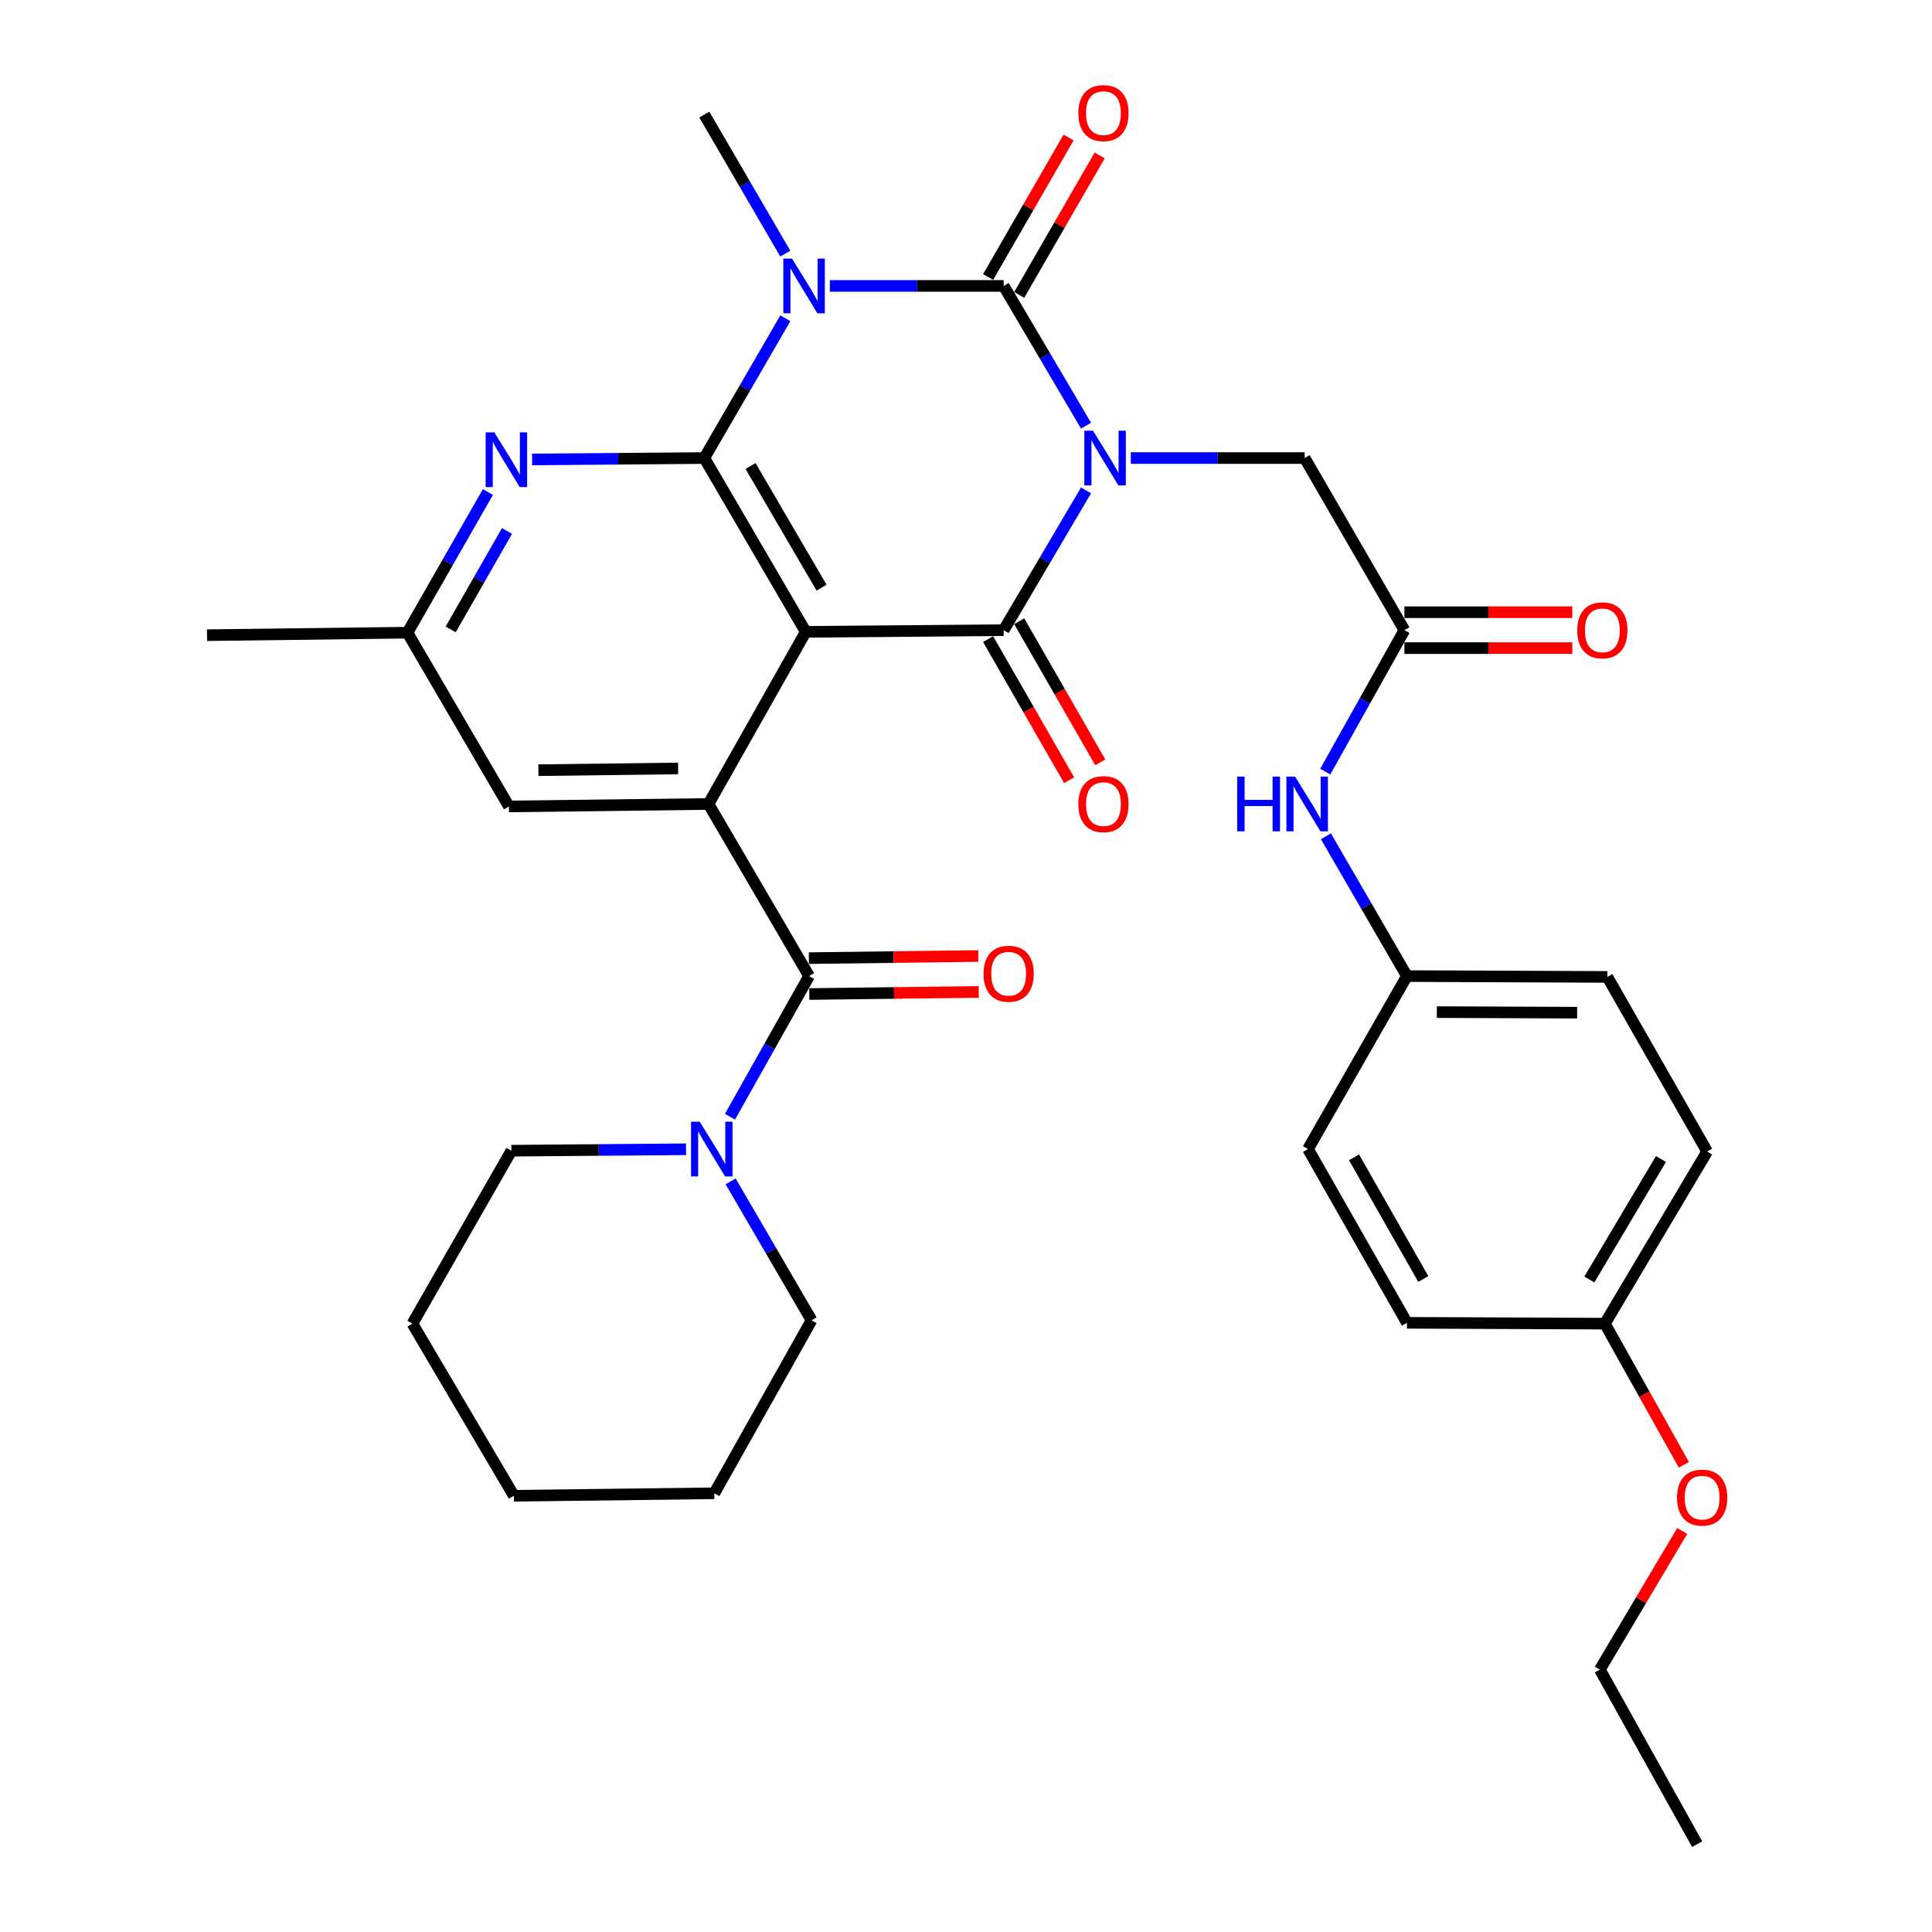 <?xml version='1.0' encoding='iso-8859-1'?>
<svg version='1.1' baseProfile='full'
              xmlns='http://www.w3.org/2000/svg'
                      xmlns:rdkit='http://www.rdkit.org/xml'
                      xmlns:xlink='http://www.w3.org/1999/xlink'
                  xml:space='preserve'
width='1000px' height='1000px' viewBox='0 0 1000 1000'>
<!-- END OF HEADER -->
<rect style='opacity:1.0;fill:#FFFFFF;stroke:none' width='1000' height='1000' x='0' y='0'> </rect>
<path class='bond-0' d='M 562.124,220.335 L 540.813,184.166' style='fill:none;fill-rule:evenodd;stroke:#0000FF;stroke-width:6px;stroke-linecap:butt;stroke-linejoin:miter;stroke-opacity:1' />
<path class='bond-0' d='M 540.813,184.166 L 519.501,147.997' style='fill:none;fill-rule:evenodd;stroke:#000000;stroke-width:6px;stroke-linecap:butt;stroke-linejoin:miter;stroke-opacity:1' />
<path class='bond-3' d='M 562.125,253.825 L 540.813,290' style='fill:none;fill-rule:evenodd;stroke:#0000FF;stroke-width:6px;stroke-linecap:butt;stroke-linejoin:miter;stroke-opacity:1' />
<path class='bond-3' d='M 540.813,290 L 519.501,326.174' style='fill:none;fill-rule:evenodd;stroke:#000000;stroke-width:6px;stroke-linecap:butt;stroke-linejoin:miter;stroke-opacity:1' />
<path class='bond-9' d='M 585.313,237.08 L 630.301,237.08' style='fill:none;fill-rule:evenodd;stroke:#0000FF;stroke-width:6px;stroke-linecap:butt;stroke-linejoin:miter;stroke-opacity:1' />
<path class='bond-9' d='M 630.301,237.08 L 675.288,237.08' style='fill:none;fill-rule:evenodd;stroke:#000000;stroke-width:6px;stroke-linecap:butt;stroke-linejoin:miter;stroke-opacity:1' />
<path class='bond-1' d='M 519.501,147.997 L 474.508,147.997' style='fill:none;fill-rule:evenodd;stroke:#000000;stroke-width:6px;stroke-linecap:butt;stroke-linejoin:miter;stroke-opacity:1' />
<path class='bond-1' d='M 474.508,147.997 L 429.516,147.997' style='fill:none;fill-rule:evenodd;stroke:#0000FF;stroke-width:6px;stroke-linecap:butt;stroke-linejoin:miter;stroke-opacity:1' />
<path class='bond-11' d='M 527.548,152.639 L 548.368,116.548' style='fill:none;fill-rule:evenodd;stroke:#000000;stroke-width:6px;stroke-linecap:butt;stroke-linejoin:miter;stroke-opacity:1' />
<path class='bond-11' d='M 548.368,116.548 L 569.187,80.456' style='fill:none;fill-rule:evenodd;stroke:#FF0000;stroke-width:6px;stroke-linecap:butt;stroke-linejoin:miter;stroke-opacity:1' />
<path class='bond-11' d='M 511.454,143.355 L 532.273,107.263' style='fill:none;fill-rule:evenodd;stroke:#000000;stroke-width:6px;stroke-linecap:butt;stroke-linejoin:miter;stroke-opacity:1' />
<path class='bond-11' d='M 532.273,107.263 L 553.092,71.172' style='fill:none;fill-rule:evenodd;stroke:#FF0000;stroke-width:6px;stroke-linecap:butt;stroke-linejoin:miter;stroke-opacity:1' />
<path class='bond-18' d='M 406.454,131.271 L 385.502,95.289' style='fill:none;fill-rule:evenodd;stroke:#0000FF;stroke-width:6px;stroke-linecap:butt;stroke-linejoin:miter;stroke-opacity:1' />
<path class='bond-18' d='M 385.502,95.289 L 364.55,59.306' style='fill:none;fill-rule:evenodd;stroke:#000000;stroke-width:6px;stroke-linecap:butt;stroke-linejoin:miter;stroke-opacity:1' />
<path class='bond-34' d='M 406.492,164.731 L 385.521,200.906' style='fill:none;fill-rule:evenodd;stroke:#0000FF;stroke-width:6px;stroke-linecap:butt;stroke-linejoin:miter;stroke-opacity:1' />
<path class='bond-34' d='M 385.521,200.906 L 364.55,237.08' style='fill:none;fill-rule:evenodd;stroke:#000000;stroke-width:6px;stroke-linecap:butt;stroke-linejoin:miter;stroke-opacity:1' />
<path class='bond-2' d='M 417.06,327.041 L 519.501,326.174' style='fill:none;fill-rule:evenodd;stroke:#000000;stroke-width:6px;stroke-linecap:butt;stroke-linejoin:miter;stroke-opacity:1' />
<path class='bond-4' d='M 417.06,327.041 L 364.55,237.08' style='fill:none;fill-rule:evenodd;stroke:#000000;stroke-width:6px;stroke-linecap:butt;stroke-linejoin:miter;stroke-opacity:1' />
<path class='bond-4' d='M 425.231,304.18 L 388.473,241.208' style='fill:none;fill-rule:evenodd;stroke:#000000;stroke-width:6px;stroke-linecap:butt;stroke-linejoin:miter;stroke-opacity:1' />
<path class='bond-5' d='M 417.06,327.041 L 366.707,416.134' style='fill:none;fill-rule:evenodd;stroke:#000000;stroke-width:6px;stroke-linecap:butt;stroke-linejoin:miter;stroke-opacity:1' />
<path class='bond-12' d='M 511.444,330.799 L 532.411,367.323' style='fill:none;fill-rule:evenodd;stroke:#000000;stroke-width:6px;stroke-linecap:butt;stroke-linejoin:miter;stroke-opacity:1' />
<path class='bond-12' d='M 532.411,367.323 L 553.378,403.846' style='fill:none;fill-rule:evenodd;stroke:#FF0000;stroke-width:6px;stroke-linecap:butt;stroke-linejoin:miter;stroke-opacity:1' />
<path class='bond-12' d='M 527.558,321.548 L 548.525,358.072' style='fill:none;fill-rule:evenodd;stroke:#000000;stroke-width:6px;stroke-linecap:butt;stroke-linejoin:miter;stroke-opacity:1' />
<path class='bond-12' d='M 548.525,358.072 L 569.492,394.596' style='fill:none;fill-rule:evenodd;stroke:#FF0000;stroke-width:6px;stroke-linecap:butt;stroke-linejoin:miter;stroke-opacity:1' />
<path class='bond-7' d='M 364.55,237.08 L 319.98,237.453' style='fill:none;fill-rule:evenodd;stroke:#000000;stroke-width:6px;stroke-linecap:butt;stroke-linejoin:miter;stroke-opacity:1' />
<path class='bond-7' d='M 319.98,237.453 L 275.411,237.826' style='fill:none;fill-rule:evenodd;stroke:#0000FF;stroke-width:6px;stroke-linecap:butt;stroke-linejoin:miter;stroke-opacity:1' />
<path class='bond-6' d='M 366.707,416.134 L 418.784,505.217' style='fill:none;fill-rule:evenodd;stroke:#000000;stroke-width:6px;stroke-linecap:butt;stroke-linejoin:miter;stroke-opacity:1' />
<path class='bond-13' d='M 366.707,416.134 L 263.42,417.414' style='fill:none;fill-rule:evenodd;stroke:#000000;stroke-width:6px;stroke-linecap:butt;stroke-linejoin:miter;stroke-opacity:1' />
<path class='bond-13' d='M 350.984,397.747 L 278.683,398.643' style='fill:none;fill-rule:evenodd;stroke:#000000;stroke-width:6px;stroke-linecap:butt;stroke-linejoin:miter;stroke-opacity:1' />
<path class='bond-8' d='M 418.784,505.217 L 398.308,541.617' style='fill:none;fill-rule:evenodd;stroke:#000000;stroke-width:6px;stroke-linecap:butt;stroke-linejoin:miter;stroke-opacity:1' />
<path class='bond-8' d='M 398.308,541.617 L 377.831,578.016' style='fill:none;fill-rule:evenodd;stroke:#0000FF;stroke-width:6px;stroke-linecap:butt;stroke-linejoin:miter;stroke-opacity:1' />
<path class='bond-16' d='M 418.9,514.507 L 462.753,513.959' style='fill:none;fill-rule:evenodd;stroke:#000000;stroke-width:6px;stroke-linecap:butt;stroke-linejoin:miter;stroke-opacity:1' />
<path class='bond-16' d='M 462.753,513.959 L 506.605,513.411' style='fill:none;fill-rule:evenodd;stroke:#FF0000;stroke-width:6px;stroke-linecap:butt;stroke-linejoin:miter;stroke-opacity:1' />
<path class='bond-16' d='M 418.668,495.928 L 462.521,495.38' style='fill:none;fill-rule:evenodd;stroke:#000000;stroke-width:6px;stroke-linecap:butt;stroke-linejoin:miter;stroke-opacity:1' />
<path class='bond-16' d='M 462.521,495.38 L 506.373,494.832' style='fill:none;fill-rule:evenodd;stroke:#FF0000;stroke-width:6px;stroke-linecap:butt;stroke-linejoin:miter;stroke-opacity:1' />
<path class='bond-35' d='M 252.536,254.676 L 231.718,291.075' style='fill:none;fill-rule:evenodd;stroke:#0000FF;stroke-width:6px;stroke-linecap:butt;stroke-linejoin:miter;stroke-opacity:1' />
<path class='bond-35' d='M 231.718,291.075 L 210.9,327.474' style='fill:none;fill-rule:evenodd;stroke:#000000;stroke-width:6px;stroke-linecap:butt;stroke-linejoin:miter;stroke-opacity:1' />
<path class='bond-35' d='M 262.419,274.82 L 247.847,300.3' style='fill:none;fill-rule:evenodd;stroke:#0000FF;stroke-width:6px;stroke-linecap:butt;stroke-linejoin:miter;stroke-opacity:1' />
<path class='bond-35' d='M 247.847,300.3 L 233.274,325.779' style='fill:none;fill-rule:evenodd;stroke:#000000;stroke-width:6px;stroke-linecap:butt;stroke-linejoin:miter;stroke-opacity:1' />
<path class='bond-25' d='M 355.088,594.855 L 309.894,595.228' style='fill:none;fill-rule:evenodd;stroke:#0000FF;stroke-width:6px;stroke-linecap:butt;stroke-linejoin:miter;stroke-opacity:1' />
<path class='bond-25' d='M 309.894,595.228 L 264.7,595.601' style='fill:none;fill-rule:evenodd;stroke:#000000;stroke-width:6px;stroke-linecap:butt;stroke-linejoin:miter;stroke-opacity:1' />
<path class='bond-26' d='M 378.164,611.469 L 399.114,647.432' style='fill:none;fill-rule:evenodd;stroke:#0000FF;stroke-width:6px;stroke-linecap:butt;stroke-linejoin:miter;stroke-opacity:1' />
<path class='bond-26' d='M 399.114,647.432 L 420.064,683.394' style='fill:none;fill-rule:evenodd;stroke:#000000;stroke-width:6px;stroke-linecap:butt;stroke-linejoin:miter;stroke-opacity:1' />
<path class='bond-10' d='M 675.288,237.08 L 726.921,326.174' style='fill:none;fill-rule:evenodd;stroke:#000000;stroke-width:6px;stroke-linecap:butt;stroke-linejoin:miter;stroke-opacity:1' />
<path class='bond-14' d='M 726.921,326.174 L 706.437,362.785' style='fill:none;fill-rule:evenodd;stroke:#000000;stroke-width:6px;stroke-linecap:butt;stroke-linejoin:miter;stroke-opacity:1' />
<path class='bond-14' d='M 706.437,362.785 L 685.953,399.397' style='fill:none;fill-rule:evenodd;stroke:#0000FF;stroke-width:6px;stroke-linecap:butt;stroke-linejoin:miter;stroke-opacity:1' />
<path class='bond-17' d='M 726.921,335.464 L 770.366,335.464' style='fill:none;fill-rule:evenodd;stroke:#000000;stroke-width:6px;stroke-linecap:butt;stroke-linejoin:miter;stroke-opacity:1' />
<path class='bond-17' d='M 770.366,335.464 L 813.811,335.464' style='fill:none;fill-rule:evenodd;stroke:#FF0000;stroke-width:6px;stroke-linecap:butt;stroke-linejoin:miter;stroke-opacity:1' />
<path class='bond-17' d='M 726.921,316.883 L 770.366,316.883' style='fill:none;fill-rule:evenodd;stroke:#000000;stroke-width:6px;stroke-linecap:butt;stroke-linejoin:miter;stroke-opacity:1' />
<path class='bond-17' d='M 770.366,316.883 L 813.811,316.883' style='fill:none;fill-rule:evenodd;stroke:#FF0000;stroke-width:6px;stroke-linecap:butt;stroke-linejoin:miter;stroke-opacity:1' />
<path class='bond-15' d='M 263.42,417.414 L 210.9,327.474' style='fill:none;fill-rule:evenodd;stroke:#000000;stroke-width:6px;stroke-linecap:butt;stroke-linejoin:miter;stroke-opacity:1' />
<path class='bond-19' d='M 686.29,432.869 L 707.261,469.043' style='fill:none;fill-rule:evenodd;stroke:#0000FF;stroke-width:6px;stroke-linecap:butt;stroke-linejoin:miter;stroke-opacity:1' />
<path class='bond-19' d='M 707.261,469.043 L 728.232,505.217' style='fill:none;fill-rule:evenodd;stroke:#000000;stroke-width:6px;stroke-linecap:butt;stroke-linejoin:miter;stroke-opacity:1' />
<path class='bond-28' d='M 210.9,327.474 L 107.158,328.765' style='fill:none;fill-rule:evenodd;stroke:#000000;stroke-width:6px;stroke-linecap:butt;stroke-linejoin:miter;stroke-opacity:1' />
<path class='bond-21' d='M 728.232,505.217 L 677.022,594.744' style='fill:none;fill-rule:evenodd;stroke:#000000;stroke-width:6px;stroke-linecap:butt;stroke-linejoin:miter;stroke-opacity:1' />
<path class='bond-22' d='M 728.232,505.217 L 831.953,505.651' style='fill:none;fill-rule:evenodd;stroke:#000000;stroke-width:6px;stroke-linecap:butt;stroke-linejoin:miter;stroke-opacity:1' />
<path class='bond-22' d='M 743.713,523.863 L 816.317,524.166' style='fill:none;fill-rule:evenodd;stroke:#000000;stroke-width:6px;stroke-linecap:butt;stroke-linejoin:miter;stroke-opacity:1' />
<path class='bond-20' d='M 830.673,685.118 L 883.617,596.035' style='fill:none;fill-rule:evenodd;stroke:#000000;stroke-width:6px;stroke-linecap:butt;stroke-linejoin:miter;stroke-opacity:1' />
<path class='bond-20' d='M 822.642,662.263 L 859.703,599.904' style='fill:none;fill-rule:evenodd;stroke:#000000;stroke-width:6px;stroke-linecap:butt;stroke-linejoin:miter;stroke-opacity:1' />
<path class='bond-27' d='M 830.673,685.118 L 851.12,721.65' style='fill:none;fill-rule:evenodd;stroke:#000000;stroke-width:6px;stroke-linecap:butt;stroke-linejoin:miter;stroke-opacity:1' />
<path class='bond-27' d='M 851.12,721.65 L 871.568,758.181' style='fill:none;fill-rule:evenodd;stroke:#FF0000;stroke-width:6px;stroke-linecap:butt;stroke-linejoin:miter;stroke-opacity:1' />
<path class='bond-36' d='M 830.673,685.118 L 728.232,684.684' style='fill:none;fill-rule:evenodd;stroke:#000000;stroke-width:6px;stroke-linecap:butt;stroke-linejoin:miter;stroke-opacity:1' />
<path class='bond-24' d='M 677.022,594.744 L 728.232,684.684' style='fill:none;fill-rule:evenodd;stroke:#000000;stroke-width:6px;stroke-linecap:butt;stroke-linejoin:miter;stroke-opacity:1' />
<path class='bond-24' d='M 700.85,599.042 L 736.697,662' style='fill:none;fill-rule:evenodd;stroke:#000000;stroke-width:6px;stroke-linecap:butt;stroke-linejoin:miter;stroke-opacity:1' />
<path class='bond-23' d='M 831.953,505.651 L 883.617,596.035' style='fill:none;fill-rule:evenodd;stroke:#000000;stroke-width:6px;stroke-linecap:butt;stroke-linejoin:miter;stroke-opacity:1' />
<path class='bond-31' d='M 264.7,595.601 L 213.47,685.118' style='fill:none;fill-rule:evenodd;stroke:#000000;stroke-width:6px;stroke-linecap:butt;stroke-linejoin:miter;stroke-opacity:1' />
<path class='bond-30' d='M 420.064,683.394 L 369.732,772.921' style='fill:none;fill-rule:evenodd;stroke:#000000;stroke-width:6px;stroke-linecap:butt;stroke-linejoin:miter;stroke-opacity:1' />
<path class='bond-29' d='M 870.715,792.429 L 849.398,828.301' style='fill:none;fill-rule:evenodd;stroke:#FF0000;stroke-width:6px;stroke-linecap:butt;stroke-linejoin:miter;stroke-opacity:1' />
<path class='bond-29' d='M 849.398,828.301 L 828.082,864.172' style='fill:none;fill-rule:evenodd;stroke:#000000;stroke-width:6px;stroke-linecap:butt;stroke-linejoin:miter;stroke-opacity:1' />
<path class='bond-32' d='M 828.082,864.172 L 878.445,954.545' style='fill:none;fill-rule:evenodd;stroke:#000000;stroke-width:6px;stroke-linecap:butt;stroke-linejoin:miter;stroke-opacity:1' />
<path class='bond-33' d='M 369.732,772.921 L 265.98,774.211' style='fill:none;fill-rule:evenodd;stroke:#000000;stroke-width:6px;stroke-linecap:butt;stroke-linejoin:miter;stroke-opacity:1' />
<path class='bond-37' d='M 213.47,685.118 L 265.98,774.211' style='fill:none;fill-rule:evenodd;stroke:#000000;stroke-width:6px;stroke-linecap:butt;stroke-linejoin:miter;stroke-opacity:1' />
<path  class='atom-0' d='M 565.731 222.92
L 575.011 237.92
Q 575.931 239.4, 577.411 242.08
Q 578.891 244.76, 578.971 244.92
L 578.971 222.92
L 582.731 222.92
L 582.731 251.24
L 578.851 251.24
L 568.891 234.84
Q 567.731 232.92, 566.491 230.72
Q 565.291 228.52, 564.931 227.84
L 564.931 251.24
L 561.251 251.24
L 561.251 222.92
L 565.731 222.92
' fill='#0000FF'/>
<path  class='atom-2' d='M 409.933 133.837
L 419.213 148.837
Q 420.133 150.317, 421.613 152.997
Q 423.093 155.677, 423.173 155.837
L 423.173 133.837
L 426.933 133.837
L 426.933 162.157
L 423.053 162.157
L 413.093 145.757
Q 411.933 143.837, 410.693 141.637
Q 409.493 139.437, 409.133 138.757
L 409.133 162.157
L 405.453 162.157
L 405.453 133.837
L 409.933 133.837
' fill='#0000FF'/>
<path  class='atom-8' d='M 255.849 223.777
L 265.129 238.777
Q 266.049 240.257, 267.529 242.937
Q 269.009 245.617, 269.089 245.777
L 269.089 223.777
L 272.849 223.777
L 272.849 252.097
L 268.969 252.097
L 259.009 235.697
Q 257.849 233.777, 256.609 231.577
Q 255.409 229.377, 255.049 228.697
L 255.049 252.097
L 251.369 252.097
L 251.369 223.777
L 255.849 223.777
' fill='#0000FF'/>
<path  class='atom-9' d='M 362.161 580.584
L 371.441 595.584
Q 372.361 597.064, 373.841 599.744
Q 375.321 602.424, 375.401 602.584
L 375.401 580.584
L 379.161 580.584
L 379.161 608.904
L 375.281 608.904
L 365.321 592.504
Q 364.161 590.584, 362.921 588.384
Q 361.721 586.184, 361.361 585.504
L 361.361 608.904
L 357.681 608.904
L 357.681 580.584
L 362.161 580.584
' fill='#0000FF'/>
<path  class='atom-12' d='M 558.144 58.55
Q 558.144 51.75, 561.504 47.95
Q 564.864 44.15, 571.144 44.15
Q 577.424 44.15, 580.784 47.95
Q 584.144 51.75, 584.144 58.55
Q 584.144 65.43, 580.744 69.35
Q 577.344 73.23, 571.144 73.23
Q 564.904 73.23, 561.504 69.35
Q 558.144 65.47, 558.144 58.55
M 571.144 70.03
Q 575.464 70.03, 577.784 67.15
Q 580.144 64.23, 580.144 58.55
Q 580.144 52.99, 577.784 50.19
Q 575.464 47.35, 571.144 47.35
Q 566.824 47.35, 564.464 50.15
Q 562.144 52.95, 562.144 58.55
Q 562.144 64.27, 564.464 67.15
Q 566.824 70.03, 571.144 70.03
' fill='#FF0000'/>
<path  class='atom-13' d='M 558.144 416.214
Q 558.144 409.414, 561.504 405.614
Q 564.864 401.814, 571.144 401.814
Q 577.424 401.814, 580.784 405.614
Q 584.144 409.414, 584.144 416.214
Q 584.144 423.094, 580.744 427.014
Q 577.344 430.894, 571.144 430.894
Q 564.904 430.894, 561.504 427.014
Q 558.144 423.134, 558.144 416.214
M 571.144 427.694
Q 575.464 427.694, 577.784 424.814
Q 580.144 421.894, 580.144 416.214
Q 580.144 410.654, 577.784 407.854
Q 575.464 405.014, 571.144 405.014
Q 566.824 405.014, 564.464 407.814
Q 562.144 410.614, 562.144 416.214
Q 562.144 421.934, 564.464 424.814
Q 566.824 427.694, 571.144 427.694
' fill='#FF0000'/>
<path  class='atom-15' d='M 640.369 401.974
L 644.209 401.974
L 644.209 414.014
L 658.689 414.014
L 658.689 401.974
L 662.529 401.974
L 662.529 430.294
L 658.689 430.294
L 658.689 417.214
L 644.209 417.214
L 644.209 430.294
L 640.369 430.294
L 640.369 401.974
' fill='#0000FF'/>
<path  class='atom-15' d='M 670.329 401.974
L 679.609 416.974
Q 680.529 418.454, 682.009 421.134
Q 683.489 423.814, 683.569 423.974
L 683.569 401.974
L 687.329 401.974
L 687.329 430.294
L 683.449 430.294
L 673.489 413.894
Q 672.329 411.974, 671.089 409.774
Q 669.889 407.574, 669.529 406.894
L 669.529 430.294
L 665.849 430.294
L 665.849 401.974
L 670.329 401.974
' fill='#0000FF'/>
<path  class='atom-17' d='M 509.071 504.007
Q 509.071 497.207, 512.431 493.407
Q 515.791 489.607, 522.071 489.607
Q 528.351 489.607, 531.711 493.407
Q 535.071 497.207, 535.071 504.007
Q 535.071 510.887, 531.671 514.807
Q 528.271 518.687, 522.071 518.687
Q 515.831 518.687, 512.431 514.807
Q 509.071 510.927, 509.071 504.007
M 522.071 515.487
Q 526.391 515.487, 528.711 512.607
Q 531.071 509.687, 531.071 504.007
Q 531.071 498.447, 528.711 495.647
Q 526.391 492.807, 522.071 492.807
Q 517.751 492.807, 515.391 495.607
Q 513.071 498.407, 513.071 504.007
Q 513.071 509.727, 515.391 512.607
Q 517.751 515.487, 522.071 515.487
' fill='#FF0000'/>
<path  class='atom-18' d='M 816.372 326.254
Q 816.372 319.454, 819.732 315.654
Q 823.092 311.854, 829.372 311.854
Q 835.652 311.854, 839.012 315.654
Q 842.372 319.454, 842.372 326.254
Q 842.372 333.134, 838.972 337.054
Q 835.572 340.934, 829.372 340.934
Q 823.132 340.934, 819.732 337.054
Q 816.372 333.174, 816.372 326.254
M 829.372 337.734
Q 833.692 337.734, 836.012 334.854
Q 838.372 331.934, 838.372 326.254
Q 838.372 320.694, 836.012 317.894
Q 833.692 315.054, 829.372 315.054
Q 825.052 315.054, 822.692 317.854
Q 820.372 320.654, 820.372 326.254
Q 820.372 331.974, 822.692 334.854
Q 825.052 337.734, 829.372 337.734
' fill='#FF0000'/>
<path  class='atom-28' d='M 868.026 775.159
Q 868.026 768.359, 871.386 764.559
Q 874.746 760.759, 881.026 760.759
Q 887.306 760.759, 890.666 764.559
Q 894.026 768.359, 894.026 775.159
Q 894.026 782.039, 890.626 785.959
Q 887.226 789.839, 881.026 789.839
Q 874.786 789.839, 871.386 785.959
Q 868.026 782.079, 868.026 775.159
M 881.026 786.639
Q 885.346 786.639, 887.666 783.759
Q 890.026 780.839, 890.026 775.159
Q 890.026 769.599, 887.666 766.799
Q 885.346 763.959, 881.026 763.959
Q 876.706 763.959, 874.346 766.759
Q 872.026 769.559, 872.026 775.159
Q 872.026 780.879, 874.346 783.759
Q 876.706 786.639, 881.026 786.639
' fill='#FF0000'/>
</svg>
